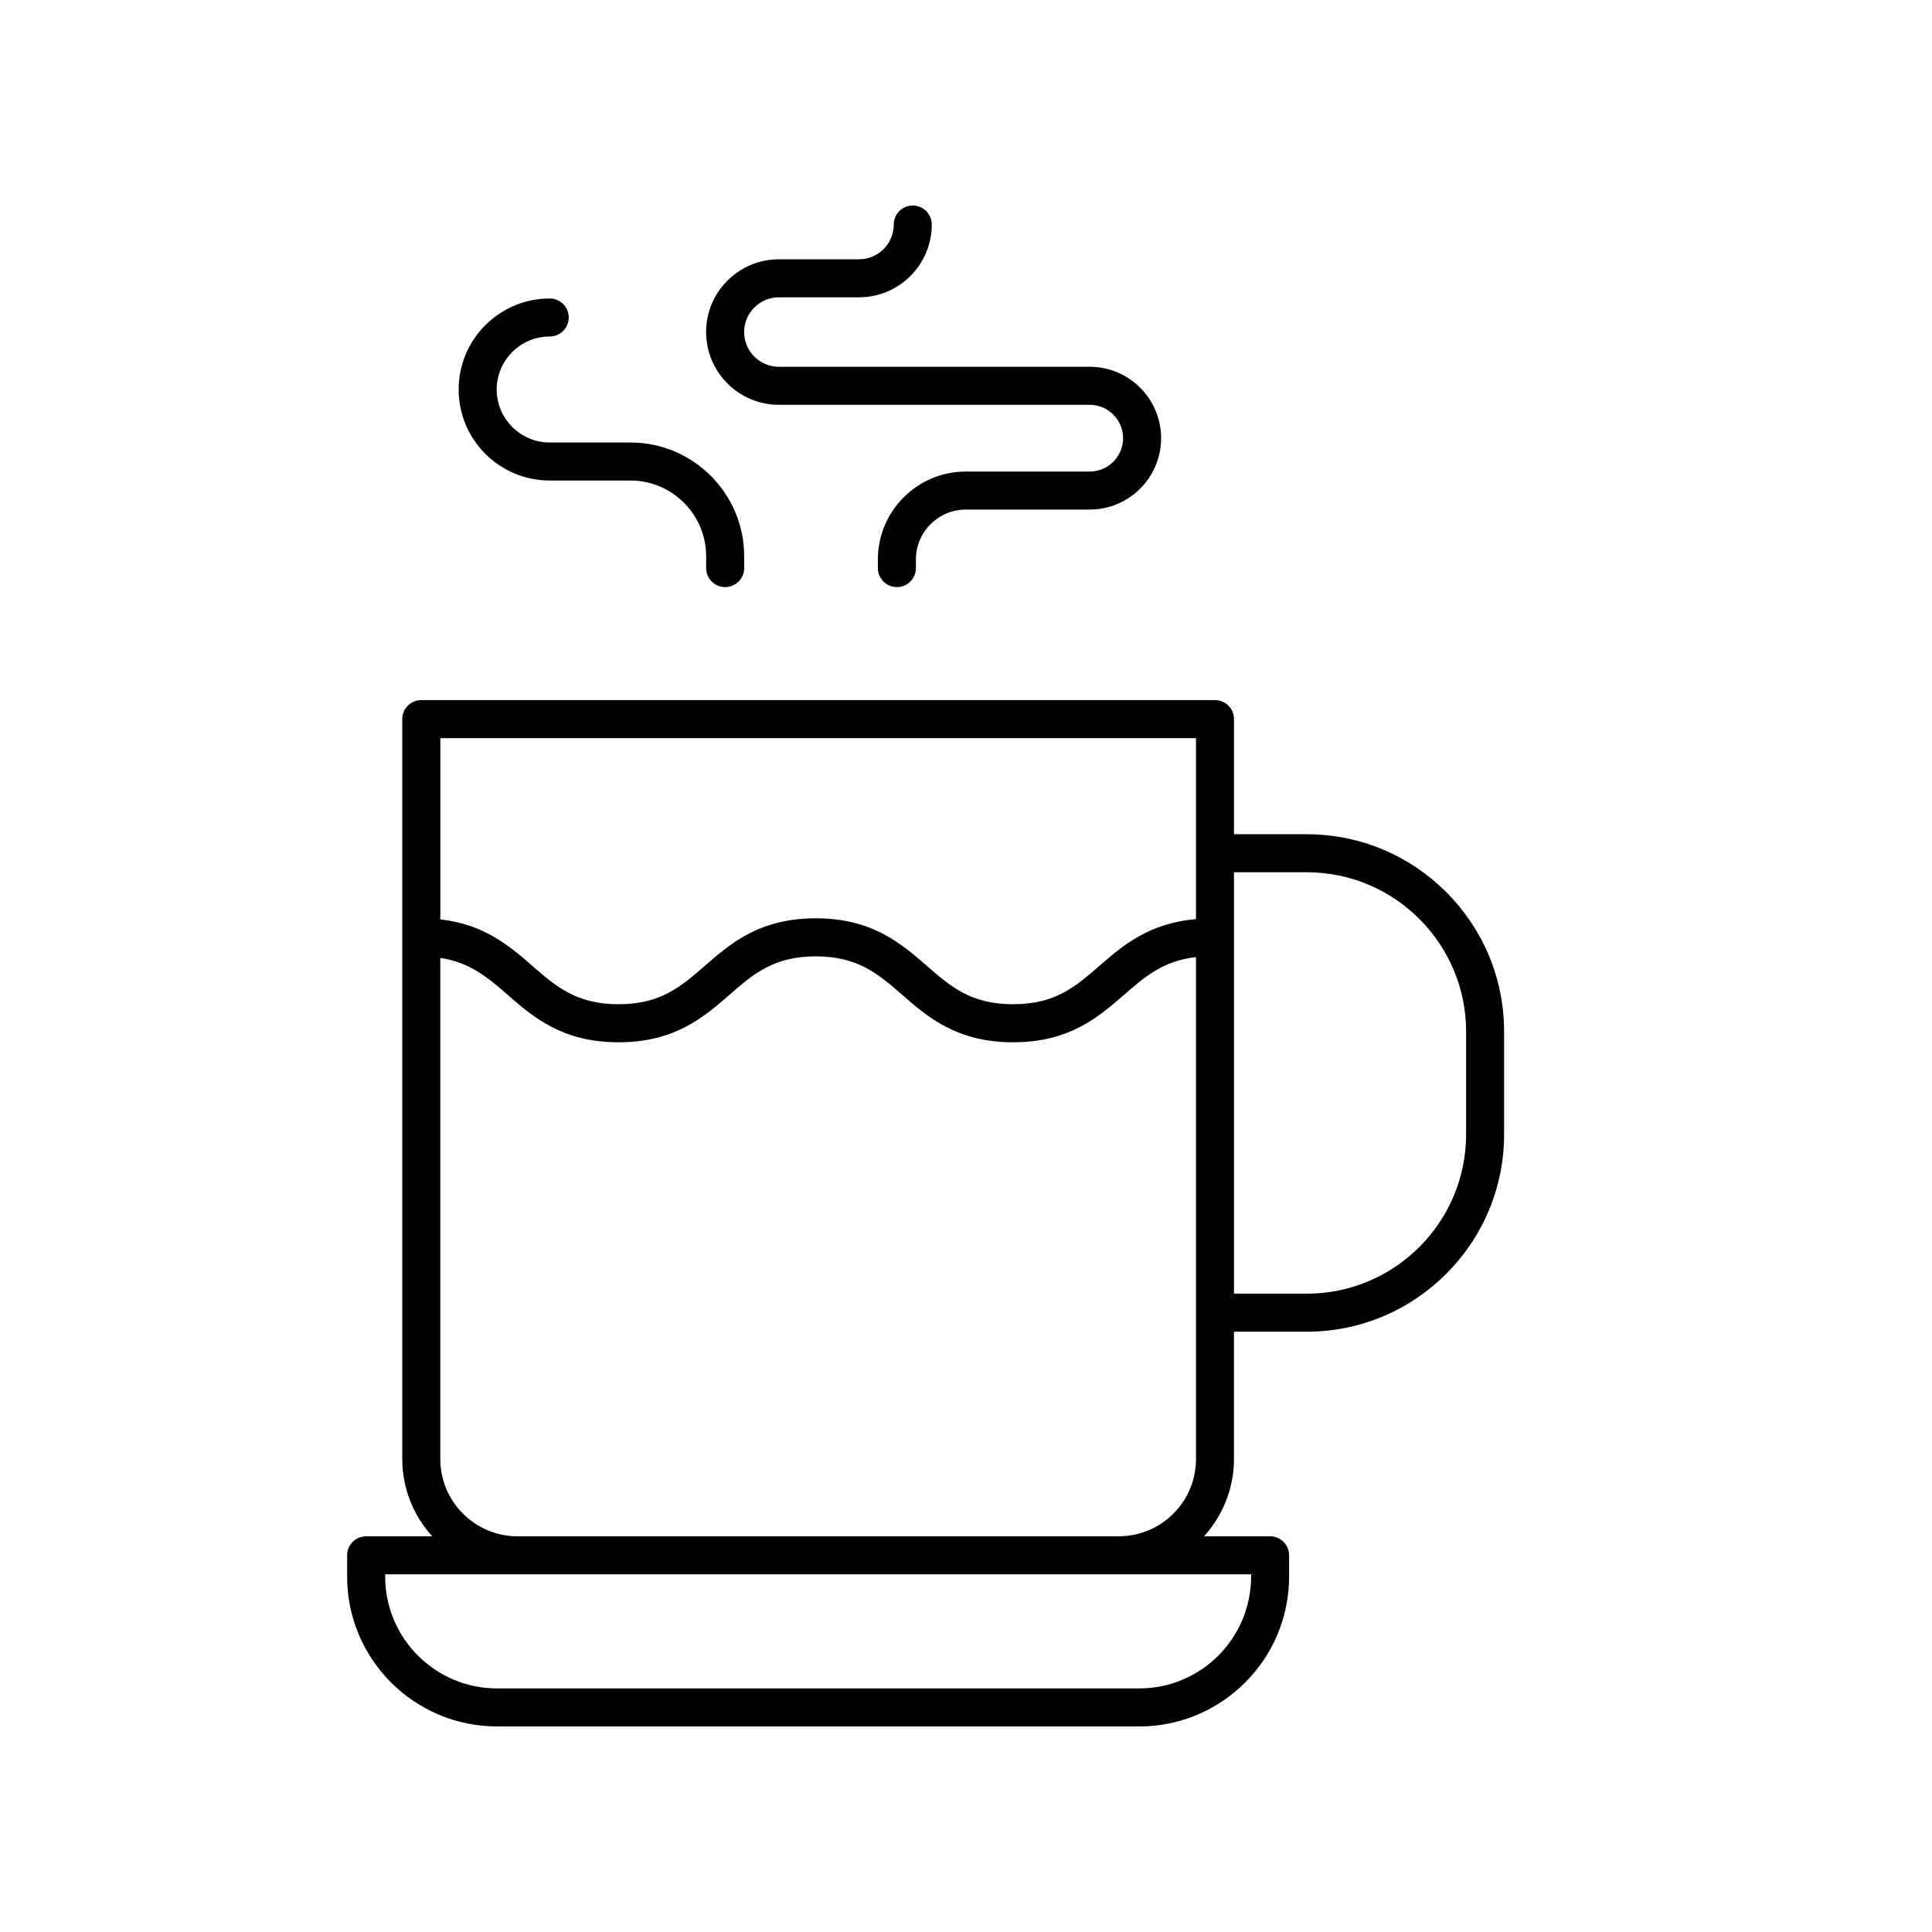 <?xml version="1.0" encoding="UTF-8"?>
<!-- The Best Svg Icon site in the world: iconSvg.co, Visit us! https://iconsvg.co -->
<svg fill="#000000" width="800px" height="800px" version="1.1" viewBox="144 144 512 512" xmlns="http://www.w3.org/2000/svg">
 <g>
  <path d="m490.32 365.08h-19.297v-30.508c0-2.785-2.254-5.039-5.039-5.039h-210.34c-2.785 0-5.039 2.254-5.039 5.039v196.1c0 7.875 3.023 15.039 7.934 20.461h-17.508c-2.785 0-5.039 2.254-5.039 5.039v5.648c0.004 21.891 17.812 39.703 39.707 39.703h170.22c21.895 0 39.703-17.809 39.703-39.703v-5.648c0-2.785-2.254-5.039-5.039-5.039h-17.504c4.914-5.422 7.934-12.586 7.934-20.461v-33.758h19.297c28.836 0 52.293-23.457 52.293-52.289v-27.246c0.004-28.84-23.453-52.297-52.289-52.297zm-29.371-25.473v47.973c-12.453 1.051-19.445 7.027-25.629 12.406-6.25 5.441-11.645 10.145-22.832 10.145s-16.59-4.703-22.844-10.145c-6.793-5.918-14.496-12.625-29.457-12.625-14.953 0-22.648 6.707-29.441 12.625-6.242 5.441-11.641 10.145-22.82 10.145-11.184 0-16.582-4.703-22.828-10.145-5.984-5.211-12.684-11.023-24.406-12.34v-48.039zm14.605 222.21c0 16.34-13.289 29.629-29.629 29.629h-170.22c-16.34 0-29.629-13.289-29.629-29.629v-0.609h229.48zm-194.41-10.684c-11.281 0-20.457-9.18-20.457-20.461v-132.82c7.894 1.207 12.566 5.195 17.785 9.738 6.793 5.918 14.496 12.625 29.453 12.625 14.953 0 22.648-6.707 29.441-12.625 6.242-5.441 11.641-10.145 22.82-10.145 11.188 0 16.59 4.703 22.844 10.145 6.793 5.918 14.496 12.625 29.457 12.625 14.957 0 22.656-6.707 29.453-12.625 5.492-4.781 10.336-8.984 19.012-9.938v133.02c0 11.281-9.18 20.461-20.461 20.461zm251.39-106.51c0 23.277-18.938 42.215-42.219 42.215h-19.297v-111.68h19.297c23.281 0 42.219 18.938 42.219 42.219z"/>
  <path d="m350.41 222.79h21.238c10.633 0 19.281-8.648 19.281-19.281 0-2.785-2.254-5.039-5.039-5.039-2.785 0-5.039 2.254-5.039 5.039 0 5.078-4.129 9.207-9.207 9.207h-21.238c-10.633 0-19.281 8.648-19.281 19.281s8.648 19.281 19.281 19.281h82.375c4.875 0 8.848 3.965 8.848 8.84s-3.969 8.848-8.848 8.848h-32.832c-12.852 0-23.305 10.453-23.305 23.305v2.273c0 2.785 2.254 5.039 5.039 5.039s5.039-2.254 5.039-5.039v-2.273c0-7.297 5.934-13.23 13.23-13.23h32.832c10.434 0 18.922-8.488 18.922-18.922 0-10.43-8.488-18.918-18.922-18.918h-82.375c-5.078 0-9.207-4.129-9.207-9.207 0.004-5.074 4.129-9.203 9.207-9.203z"/>
  <path d="m289.68 233.18c2.785 0 5.039-2.254 5.039-5.039 0-2.785-2.254-5.039-5.039-5.039-13.305 0-24.129 10.82-24.129 24.121 0 13.305 10.824 24.121 24.129 24.121h21.379c11.07 0 20.078 9.008 20.078 20.078v3.125c0 2.785 2.254 5.039 5.039 5.039s5.039-2.254 5.039-5.039v-3.125c0-16.629-13.523-30.156-30.156-30.156h-21.379c-7.75 0-14.051-6.301-14.051-14.047 0-7.738 6.305-14.039 14.051-14.039z"/>
 </g>
</svg>